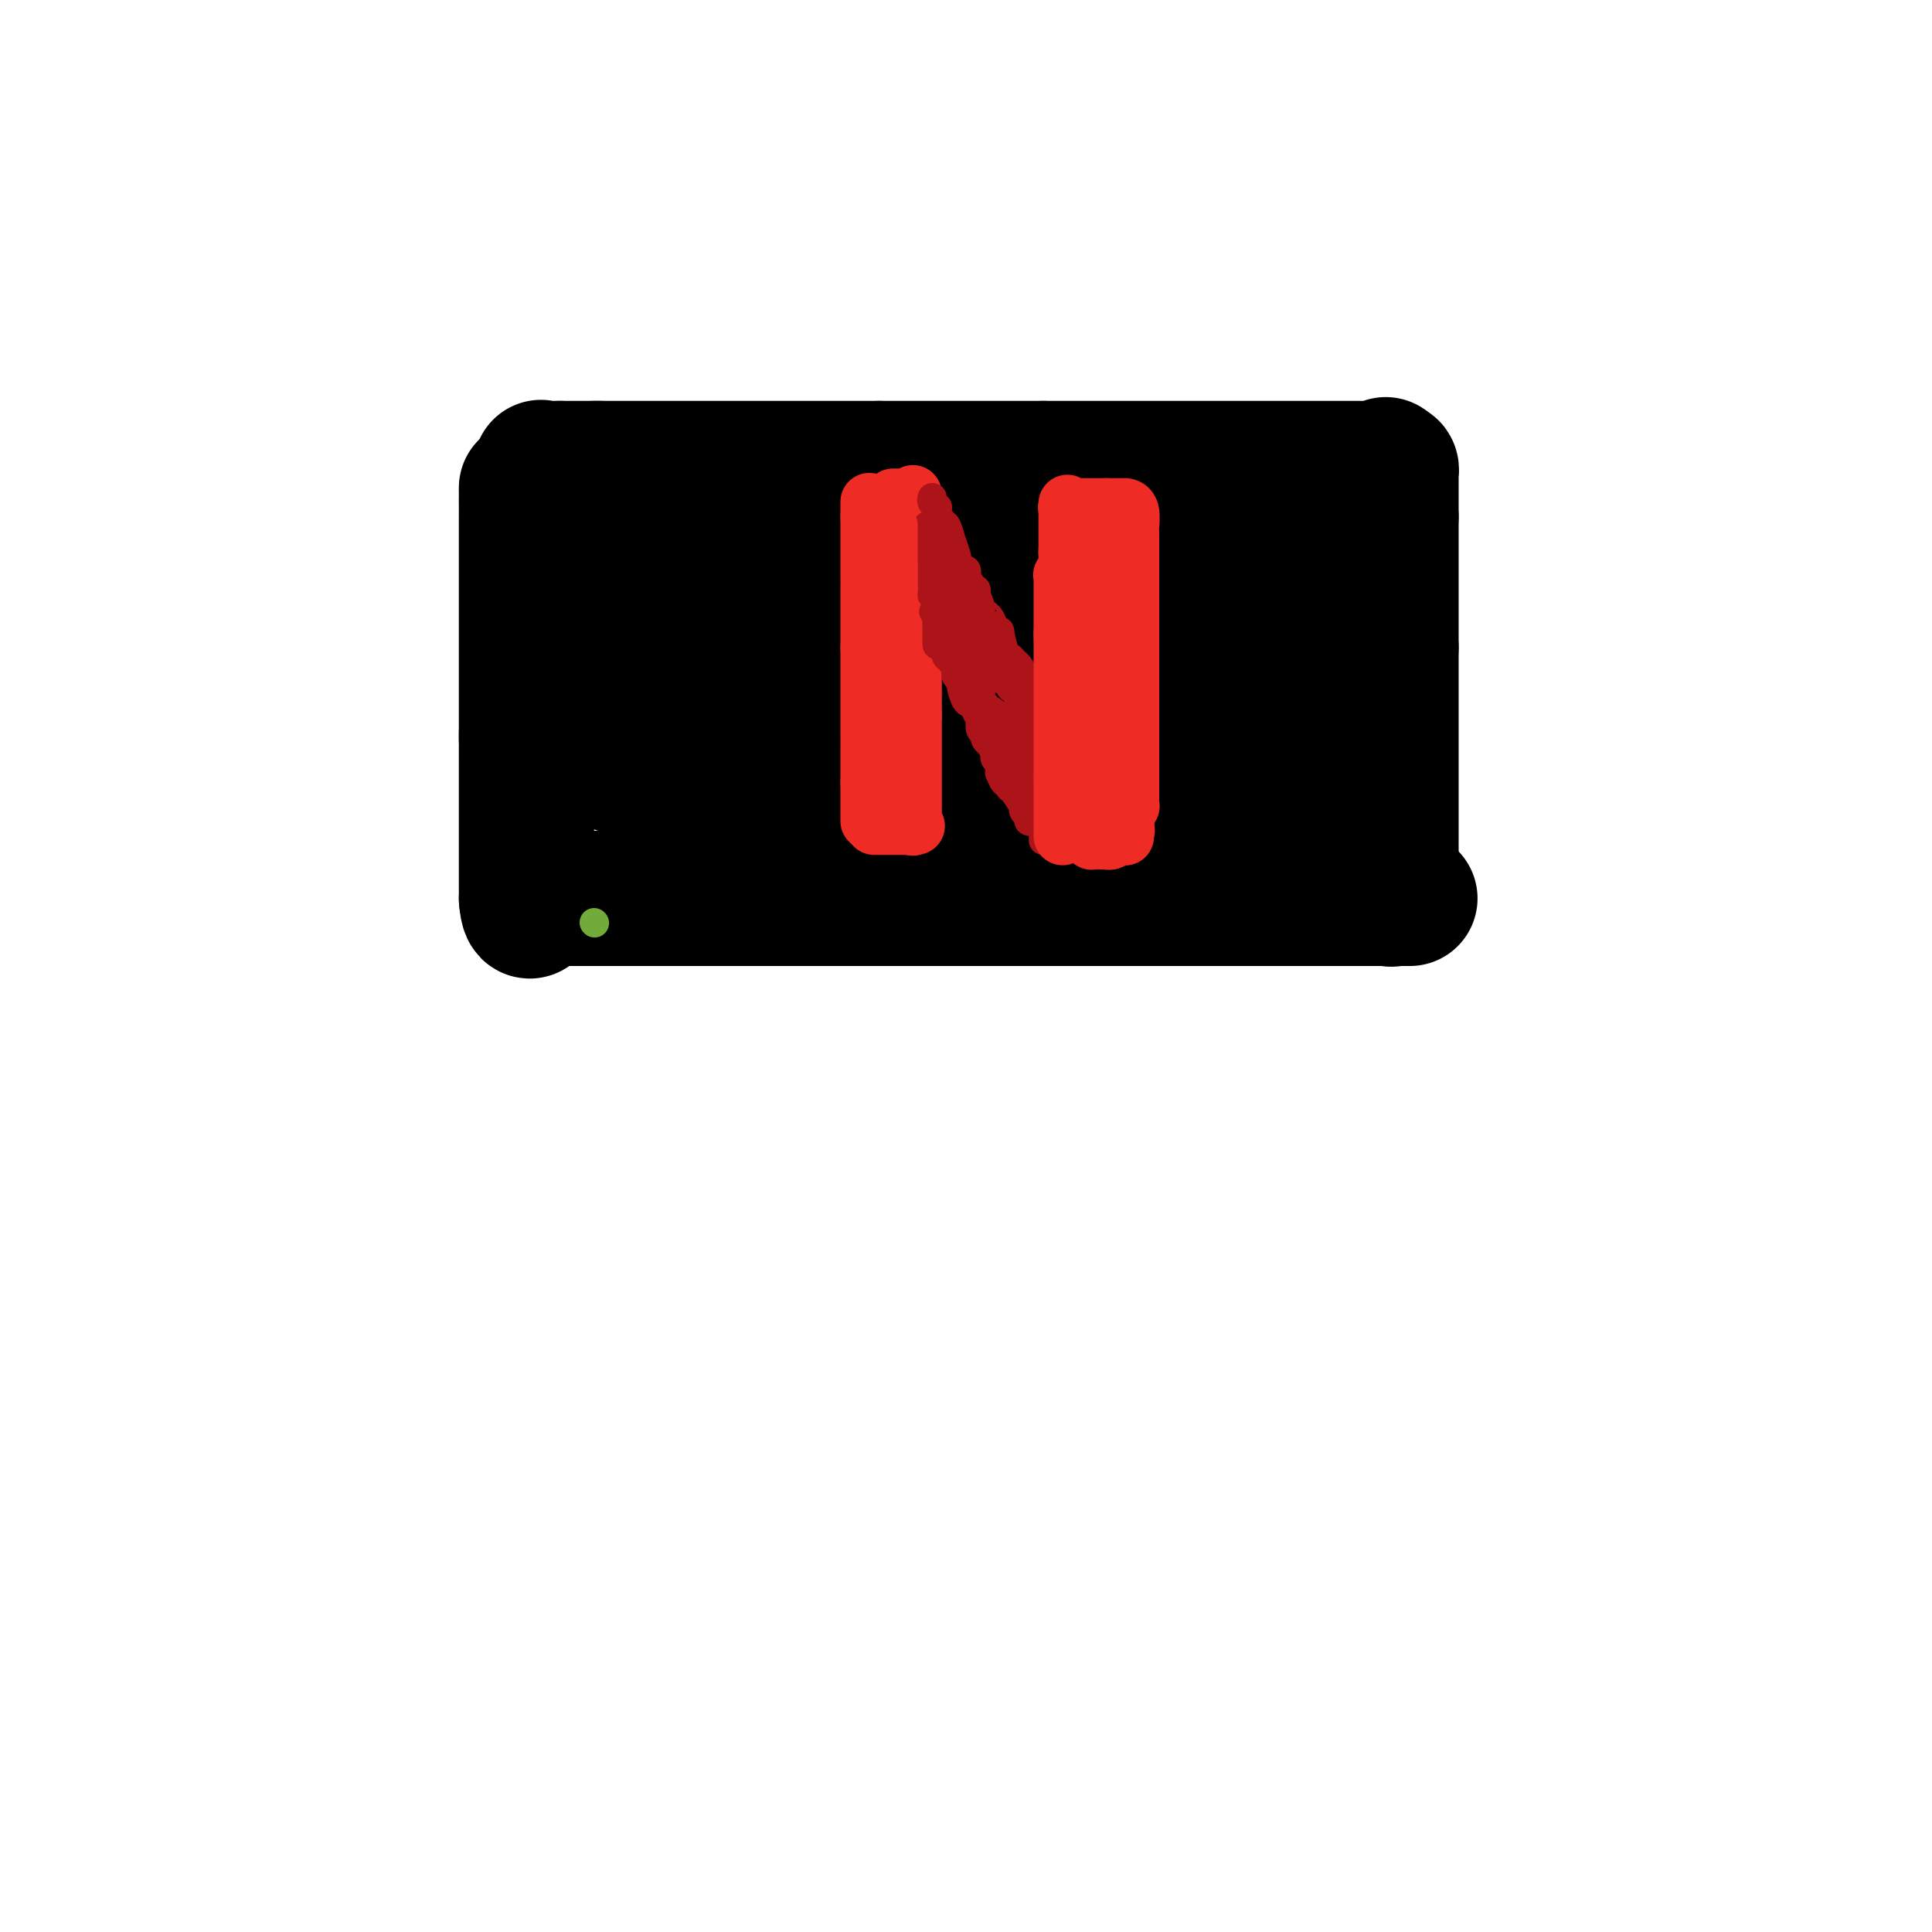 <svg viewBox='0 0 400 400' version='1.1' xmlns='http://www.w3.org/2000/svg' xmlns:xlink='http://www.w3.org/1999/xlink'><g fill='none' stroke='rgb(0,0,0)' stroke-width='28' stroke-linecap='round' stroke-linejoin='round'><path d='M109,101c0.000,0.000 0.100,0.100 0.1,0.1'/><path d='M109.1,101.1c-0.007,0.032 -0.075,0.063 -0.1,0.9c-0.025,0.837 -0.007,2.480 0,3c0.007,0.520 0.002,-0.083 0,0c-0.002,0.083 -0.000,0.852 0,2c0.000,1.148 0.000,2.675 0,4c-0.000,1.325 -0.000,2.448 0,3c0.000,0.552 0.000,0.533 0,1c-0.000,0.467 -0.000,1.422 0,2c0.000,0.578 0.000,0.781 0,1c-0.000,0.219 -0.000,0.455 0,1c0.000,0.545 0.000,1.400 0,3c-0.000,1.600 -0.000,3.944 0,6c0.000,2.056 0.000,3.823 0,6c-0.000,2.177 -0.000,4.764 0,6c0.000,1.236 0.000,1.120 0,1c-0.000,-0.120 -0.000,-0.243 0,0c0.000,0.243 0.000,0.852 0,1c-0.000,0.148 -0.000,-0.167 0,0c0.000,0.167 0.000,0.815 0,1c-0.000,0.185 -0.000,-0.093 0,0c0.000,0.093 0.000,0.557 0,1c-0.000,0.443 -0.000,0.864 0,1c0.000,0.136 0.000,-0.012 0,0c0.000,0.012 0.000,0.184 0,1c0.000,0.816 0.000,2.275 0,3c0.000,0.725 0.000,0.715 0,1c0.000,0.285 0.000,0.864 0,1c0.000,0.136 0.000,-0.170 0,0c0.000,0.170 0.000,0.815 0,1c0.000,0.185 -0.000,-0.090 0,0c0.000,0.090 0.000,0.545 0,1'/><path d='M109,153c-0.015,8.027 -0.004,2.146 0,0c0.004,-2.146 0.001,-0.555 0,0c-0.001,0.555 -0.000,0.076 0,1c0.000,0.924 0.000,3.252 0,4c-0.000,0.748 -0.000,-0.084 0,0c0.000,0.084 0.000,1.084 0,2c-0.000,0.916 -0.000,1.747 0,2c0.000,0.253 0.000,-0.073 0,0c-0.000,0.073 -0.000,0.545 0,1c0.000,0.455 0.000,0.894 0,1c-0.000,0.106 -0.000,-0.123 0,0c0.000,0.123 0.000,0.596 0,1c-0.000,0.404 -0.000,0.739 0,1c0.000,0.261 0.000,0.447 0,1c-0.000,0.553 -0.000,1.472 0,2c0.000,0.528 0.000,0.663 0,2c-0.000,1.337 -0.000,3.874 0,6c0.000,2.126 0.000,3.842 0,5c-0.000,1.158 -0.000,1.759 0,2c0.000,0.241 0.000,0.121 0,0c-0.000,-0.121 -0.000,-0.243 0,0c0.000,0.243 0.000,0.850 0,1c0.000,0.150 0.000,-0.156 0,0c0.000,0.156 0.000,0.774 0,1c0.000,0.226 0.000,0.061 0,0c0.000,-0.061 -0.000,-0.017 0,0c0.000,0.017 0.000,0.009 0,0'/><path d='M109,186c0.408,5.105 1.429,1.368 2,0c0.571,-1.368 0.691,-0.367 1,0c0.309,0.367 0.808,0.098 1,0c0.192,-0.098 0.078,-0.026 1,0c0.922,0.026 2.880,0.007 4,0c1.120,-0.007 1.402,-0.002 3,0c1.598,0.002 4.512,0.001 6,0c1.488,-0.001 1.549,-0.000 3,0c1.451,0.000 4.290,0.000 8,0c3.710,-0.000 8.289,-0.000 11,0c2.711,0.000 3.554,0.000 5,0c1.446,-0.000 3.495,-0.000 5,0c1.505,0.000 2.467,0.000 3,0c0.533,-0.000 0.637,-0.000 1,0c0.363,0.000 0.987,0.000 2,0c1.013,-0.000 2.417,-0.000 3,0c0.583,0.000 0.345,0.000 1,0c0.655,-0.000 2.202,-0.000 3,0c0.798,0.000 0.848,0.000 1,0c0.152,-0.000 0.408,-0.000 1,0c0.592,0.000 1.522,0.000 2,0c0.478,-0.000 0.504,-0.000 1,0c0.496,0.000 1.460,0.000 2,0c0.540,-0.000 0.655,-0.000 1,0c0.345,0.000 0.921,0.000 2,0c1.079,-0.000 2.662,0.000 3,0c0.338,0.000 -0.569,0.000 0,0c0.569,0.000 2.615,0.000 5,0c2.385,0.000 5.110,0.000 7,0c1.890,0.000 2.945,0.000 4,0'/><path d='M201,186c15.239,0.000 7.336,0.000 5,0c-2.336,0.000 0.895,0.000 2,0c1.105,0.000 0.084,0.000 0,0c-0.084,0.000 0.771,0.000 1,0c0.229,0.000 -0.167,0.000 0,0c0.167,0.000 0.895,0.000 1,0c0.105,0.000 -0.415,0.000 0,0c0.415,0.000 1.763,0.000 2,0c0.237,0.000 -0.638,0.000 0,0c0.638,0.000 2.788,0.000 5,0c2.212,0.000 4.486,0.000 6,0c1.514,0.000 2.269,0.000 4,0c1.731,-0.000 4.437,-0.000 6,0c1.563,0.000 1.981,0.000 2,0c0.019,0.000 -0.363,0.000 3,0c3.363,0.000 10.472,0.000 15,0c4.528,0.000 6.477,0.000 8,0c1.523,0.000 2.621,0.000 4,0c1.379,0.000 3.038,0.000 4,0c0.962,0.000 1.228,0.000 2,0c0.772,0.000 2.051,0.000 3,0c0.949,0.000 1.567,0.000 2,0c0.433,0.000 0.679,0.000 1,0c0.321,0.000 0.717,0.000 1,0c0.283,0.000 0.453,0.000 1,0c0.547,0.000 1.470,0.000 2,0c0.530,0.000 0.667,0.000 1,0c0.333,0.000 0.862,0.000 1,0c0.138,0.000 -0.117,0.000 0,0c0.117,0.000 0.605,0.000 1,0c0.395,0.000 0.698,0.000 1,0'/><path d='M285,186c13.162,-0.000 4.066,-0.000 1,0c-3.066,0.000 -0.104,0.002 1,0c1.104,-0.002 0.348,-0.006 0,0c-0.348,0.006 -0.289,0.022 0,0c0.289,-0.022 0.809,-0.083 1,0c0.191,0.083 0.055,0.309 0,0c-0.055,-0.309 -0.027,-1.155 0,-2'/><path d='M288,184c0.464,-0.987 0.124,-2.453 0,-3c-0.124,-0.547 -0.033,-0.174 0,-1c0.033,-0.826 0.009,-2.850 0,-4c-0.009,-1.150 -0.002,-1.426 0,-2c0.002,-0.574 0.001,-1.446 0,-2c-0.001,-0.554 -0.000,-0.789 0,-1c0.000,-0.211 0.000,-0.398 0,-1c-0.000,-0.602 -0.000,-1.620 0,-2c0.000,-0.380 0.000,-0.123 0,-1c-0.000,-0.877 -0.000,-2.889 0,-4c0.000,-1.111 0.000,-1.320 0,-2c-0.000,-0.680 -0.000,-1.831 0,-3c0.000,-1.169 0.000,-2.356 0,-3c-0.000,-0.644 -0.000,-0.745 0,-1c0.000,-0.255 0.000,-0.665 0,-1c-0.000,-0.335 -0.000,-0.596 0,-1c0.000,-0.404 0.000,-0.951 0,-1c-0.000,-0.049 -0.000,0.401 0,0c0.000,-0.401 0.000,-1.651 0,-2c-0.000,-0.349 -0.000,0.205 0,0c0.000,-0.205 0.000,-1.168 0,-2c-0.000,-0.832 -0.000,-1.533 0,-2c0.000,-0.467 0.000,-0.702 0,-1c0.000,-0.298 0.000,-0.661 0,-1c0.000,-0.339 0.000,-0.654 0,-1c0.000,-0.346 0.000,-0.722 0,-1c0.000,-0.278 0.000,-0.459 0,-1c0.000,-0.541 0.000,-1.444 0,-2c0.000,-0.556 0.000,-0.765 0,-1c0.000,-0.235 0.000,-0.496 0,-1c0.000,-0.504 0.000,-1.252 0,-2'/><path d='M288,134c0.000,-7.993 0.000,-2.977 0,-1c0.000,1.977 0.000,0.913 0,0c0.000,-0.913 0.000,-1.676 0,-2c0.000,-0.324 0.000,-0.210 0,-1c0.000,-0.790 0.000,-2.484 0,-3c0.000,-0.516 0.000,0.145 0,0c0.000,-0.145 0.000,-1.096 0,-2c-0.000,-0.904 -0.000,-1.762 0,-2c0.000,-0.238 0.000,0.143 0,0c0.000,-0.143 -0.000,-0.812 0,-1c0.000,-0.188 0.000,0.104 0,0c0.000,-0.104 0.000,-0.603 0,-1c0.000,-0.397 -0.000,-0.691 0,-1c0.000,-0.309 0.000,-0.632 0,-1c0.000,-0.368 0.000,-0.780 0,-1c0.000,-0.220 0.000,-0.249 0,-1c0.000,-0.751 0.000,-2.225 0,-3c0.000,-0.775 0.000,-0.853 0,-1c0.000,-0.147 0.000,-0.365 0,-1c0.000,-0.635 0.000,-1.687 0,-2c0.000,-0.313 0.000,0.113 0,0c0.000,-0.113 0.000,-0.765 0,-1c0.000,-0.235 0.000,-0.053 0,0c0.000,0.053 0.000,-0.025 0,0c0.000,0.025 0.000,0.151 0,0c0.000,-0.151 0.000,-0.579 0,-1c0.000,-0.421 0.000,-0.835 0,-1c0.000,-0.165 0.000,-0.083 0,0'/><path d='M288,107c0.000,-4.116 0.000,-0.906 0,0c0.000,0.906 0.000,-0.493 0,-1c0.000,-0.507 0.000,-0.122 0,0c0.000,0.122 0.000,-0.020 0,0c-0.000,0.020 -0.000,0.203 0,0c0.000,-0.203 0.000,-0.793 0,-1c-0.000,-0.207 -0.000,-0.030 0,0c0.000,0.030 0.000,-0.087 0,0c-0.000,0.087 -0.000,0.377 0,0c0.000,-0.377 0.000,-1.420 0,-2c-0.000,-0.580 -0.000,-0.695 0,-1c0.000,-0.305 0.000,-0.800 0,-1c-0.000,-0.200 -0.000,-0.107 0,0c0.000,0.107 0.000,0.226 0,0c-0.000,-0.226 -0.000,-0.796 0,-1c0.000,-0.204 0.000,-0.041 0,0c-0.000,0.041 -0.000,-0.041 0,0c0.000,0.041 0.000,0.203 0,0c-0.000,-0.203 -0.000,-0.772 0,-1c0.000,-0.228 0.000,-0.114 0,0c-0.000,0.114 -0.000,0.228 0,0c0.000,-0.228 0.001,-0.797 0,-1c-0.001,-0.203 -0.003,-0.041 0,0c0.003,0.041 0.011,-0.041 0,0c-0.011,0.041 -0.041,0.203 0,0c0.041,-0.203 0.155,-0.772 0,-1c-0.155,-0.228 -0.577,-0.114 -1,0'/><path d='M287,97c-0.169,-1.547 -0.092,-0.415 0,0c0.092,0.415 0.198,0.111 0,0c-0.198,-0.111 -0.701,-0.030 -1,0c-0.299,0.030 -0.393,0.008 -1,0c-0.607,-0.008 -1.728,-0.002 -2,0c-0.272,0.002 0.306,0.001 0,0c-0.306,-0.001 -1.495,-0.000 -2,0c-0.505,0.000 -0.327,0.000 -1,0c-0.673,-0.000 -2.198,-0.000 -4,0c-1.802,0.000 -3.881,0.000 -5,0c-1.119,-0.000 -1.276,-0.000 -2,0c-0.724,0.000 -2.013,0.000 -3,0c-0.987,-0.000 -1.672,-0.000 -2,0c-0.328,0.000 -0.297,0.000 -1,0c-0.703,-0.000 -2.138,-0.000 -3,0c-0.862,0.000 -1.149,0.000 -2,0c-0.851,-0.000 -2.264,-0.000 -6,0c-3.736,0.000 -9.793,0.000 -14,0c-4.207,-0.000 -6.562,-0.000 -8,0c-1.438,0.000 -1.958,0.000 -3,0c-1.042,-0.000 -2.605,-0.000 -4,0c-1.395,0.000 -2.621,0.000 -3,0c-0.379,-0.000 0.091,-0.000 0,0c-0.091,0.000 -0.741,0.000 -1,0c-0.259,-0.000 -0.125,-0.000 0,0c0.125,0.000 0.241,0.000 0,0c-0.241,0.000 -0.838,-0.000 -1,0c-0.162,0.000 0.110,0.000 0,0c-0.110,0.000 -0.603,-0.000 -1,0c-0.397,0.000 -0.699,0.000 -1,0'/><path d='M216,97c-11.389,0.000 -4.361,0.000 -2,0c2.361,0.000 0.056,0.000 -1,0c-1.056,-0.000 -0.861,0.000 -1,0c-0.139,0.000 -0.611,0.000 -1,0c-0.389,0.000 -0.697,0.000 -1,0c-0.303,0.000 -0.603,0.000 -1,0c-0.397,0.000 -0.890,0.000 -1,0c-0.110,0.000 0.164,0.000 0,0c-0.164,0.000 -0.764,0.000 -1,0c-0.236,0.000 -0.106,0.000 0,0c0.106,0.000 0.187,0.000 0,0c-0.187,0.000 -0.643,0.000 -1,0c-0.357,0.000 -0.616,0.000 -1,0c-0.384,0.000 -0.892,0.000 -1,0c-0.108,0.000 0.184,-0.000 0,0c-0.184,0.000 -0.845,0.000 -1,0c-0.155,0.000 0.197,-0.000 0,0c-0.197,0.000 -0.943,0.000 -2,0c-1.057,0.000 -2.425,-0.000 -3,0c-0.575,0.000 -0.357,0.000 -1,0c-0.643,0.000 -2.148,-0.000 -3,0c-0.852,0.000 -1.051,0.000 -1,0c0.051,0.000 0.350,-0.000 0,0c-0.350,0.000 -1.351,0.000 -2,0c-0.649,0.000 -0.948,-0.000 -1,0c-0.052,0.000 0.143,0.000 0,0c-0.143,0.000 -0.624,-0.000 -1,0c-0.376,0.000 -0.647,0.000 -1,0c-0.353,0.000 -0.787,-0.000 -1,0c-0.213,0.000 -0.204,0.000 -1,0c-0.796,-0.000 -2.398,0.000 -4,0'/><path d='M182,97c-5.620,0.000 -2.670,0.000 -2,0c0.670,0.000 -0.938,0.000 -2,0c-1.062,-0.000 -1.576,0.000 -2,0c-0.424,0.000 -0.757,0.000 -1,0c-0.243,0.000 -0.397,0.000 -1,0c-0.603,0.000 -1.655,0.000 -2,0c-0.345,0.000 0.016,0.000 0,0c-0.016,0.000 -0.410,0.000 -1,0c-0.590,0.000 -1.378,0.000 -2,0c-0.622,0.000 -1.079,0.000 -1,0c0.079,0.000 0.694,0.000 -1,0c-1.694,0.000 -5.697,0.000 -9,0c-3.303,0.000 -5.907,0.000 -7,0c-1.093,0.000 -0.674,0.000 -1,0c-0.326,0.000 -1.396,-0.000 -2,0c-0.604,0.000 -0.742,0.000 -1,0c-0.258,0.000 -0.638,-0.000 -1,0c-0.362,0.000 -0.707,0.000 -1,0c-0.293,0.000 -0.533,-0.000 -1,0c-0.467,0.000 -1.160,0.000 -2,0c-0.840,0.000 -1.825,-0.000 -2,0c-0.175,0.000 0.462,0.000 -1,0c-1.462,0.000 -5.023,-0.000 -7,0c-1.977,0.000 -2.371,0.000 -3,0c-0.629,0.000 -1.492,-0.000 -2,0c-0.508,0.000 -0.662,0.000 -1,0c-0.338,0.000 -0.861,-0.000 -1,0c-0.139,0.000 0.107,0.000 0,0c-0.107,0.000 -0.567,-0.000 -1,0c-0.433,0.000 -0.838,0.000 -1,0c-0.162,-0.000 -0.081,0.000 0,0'/><path d='M123,97c-9.128,0.000 -2.450,0.000 0,0c2.450,0.000 0.670,0.000 0,0c-0.670,-0.000 -0.232,0.000 0,0c0.232,0.000 0.258,0.000 0,0c-0.258,0.000 -0.802,0.000 -1,0c-0.198,0.000 -0.052,0.000 0,0c0.052,0.000 0.010,0.000 0,0c-0.010,0.000 0.011,0.000 0,0c-0.011,0.000 -0.056,0.000 0,0c0.056,0.000 0.211,0.000 0,0c-0.211,0.000 -0.787,0.000 -1,0c-0.213,0.000 -0.061,0.000 0,0c0.061,0.000 0.031,0.000 0,0c-0.031,0.000 -0.065,0.000 0,0c0.065,0.000 0.227,-0.000 0,0c-0.227,0.000 -0.845,0.000 -1,0c-0.155,0.000 0.151,-0.000 0,0c-0.151,0.000 -0.758,0.000 -1,0c-0.242,0.000 -0.117,-0.000 0,0c0.117,0.000 0.228,0.000 0,0c-0.228,0.000 -0.793,-0.000 -1,0c-0.207,0.000 -0.054,0.000 0,0c0.054,0.000 0.011,-0.000 0,0c-0.011,0.000 0.011,0.000 0,0c-0.011,0.000 -0.056,-0.000 0,0c0.056,0.000 0.212,0.000 0,0c-0.212,0.000 -0.792,-0.000 -1,0c-0.208,0.000 -0.046,0.000 0,0c0.046,0.000 -0.026,-0.000 0,0c0.026,0.000 0.150,0.000 0,0c-0.150,-0.000 -0.575,0.000 -1,0'/><path d='M116,97c-1.099,0.000 -0.347,0.000 0,0c0.347,-0.000 0.290,-0.000 0,0c-0.290,0.000 -0.814,0.000 -1,0c-0.186,-0.000 -0.036,-0.000 0,0c0.036,0.000 -0.043,0.000 0,0c0.043,-0.000 0.208,-0.000 0,0c-0.208,0.000 -0.788,0.000 -1,0c-0.212,-0.000 -0.056,-0.000 0,0c0.056,0.000 0.011,0.000 0,0c-0.011,-0.000 0.011,-0.000 0,0c-0.011,0.000 -0.054,0.000 0,0c0.054,-0.000 0.207,-0.000 0,0c-0.207,0.000 -0.773,0.000 -1,0c-0.227,-0.000 -0.113,-0.000 0,0c0.113,0.000 0.227,0.001 0,0c-0.227,-0.001 -0.793,-0.002 -1,0c-0.207,0.002 -0.056,0.009 0,0c0.056,-0.009 0.015,-0.033 0,0c-0.015,0.033 -0.004,0.124 0,0c0.004,-0.124 0.001,-0.464 0,0c-0.001,0.464 -0.001,1.732 0,3'/><path d='M112,100c-0.622,1.051 -0.177,2.178 0,3c0.177,0.822 0.085,1.339 0,2c-0.085,0.661 -0.162,1.466 0,3c0.162,1.534 0.564,3.796 1,5c0.436,1.204 0.905,1.348 1,2c0.095,0.652 -0.185,1.810 0,3c0.185,1.190 0.834,2.412 1,3c0.166,0.588 -0.152,0.542 0,1c0.152,0.458 0.773,1.422 1,2c0.227,0.578 0.060,0.772 0,1c-0.060,0.228 -0.012,0.490 0,1c0.012,0.510 -0.011,1.268 0,2c0.011,0.732 0.056,1.440 0,2c-0.056,0.560 -0.212,0.974 0,2c0.212,1.026 0.793,2.664 1,4c0.207,1.336 0.041,2.372 0,3c-0.041,0.628 0.045,0.850 0,1c-0.045,0.150 -0.219,0.229 0,1c0.219,0.771 0.832,2.234 1,3c0.168,0.766 -0.110,0.834 0,1c0.110,0.166 0.608,0.431 1,1c0.392,0.569 0.679,1.444 1,2c0.321,0.556 0.677,0.793 1,1c0.323,0.207 0.612,0.384 1,1c0.388,0.616 0.874,1.671 1,2c0.126,0.329 -0.107,-0.066 0,0c0.107,0.066 0.553,0.595 1,1c0.447,0.405 0.893,0.686 1,1c0.107,0.314 -0.125,0.662 0,1c0.125,0.338 0.607,0.668 1,1c0.393,0.332 0.696,0.666 1,1'/><path d='M127,157c1.301,2.251 0.053,1.378 0,1c-0.053,-0.378 1.088,-0.259 2,0c0.912,0.259 1.594,0.660 2,1c0.406,0.340 0.534,0.619 1,1c0.466,0.381 1.268,0.862 3,1c1.732,0.138 4.395,-0.068 6,0c1.605,0.068 2.153,0.411 6,1c3.847,0.589 10.991,1.426 16,2c5.009,0.574 7.881,0.886 9,1c1.119,0.114 0.486,0.031 1,0c0.514,-0.031 2.176,-0.008 3,0c0.824,0.008 0.812,0.002 1,0c0.188,-0.002 0.577,-0.001 1,0c0.423,0.001 0.878,0.000 1,0c0.122,-0.000 -0.091,-0.000 0,0c0.091,0.000 0.486,0.000 2,0c1.514,-0.000 4.147,-0.000 6,0c1.853,0.000 2.927,0.000 4,0'/><path d='M191,165c9.960,0.619 6.858,0.166 8,0c1.142,-0.166 6.526,-0.044 11,0c4.474,0.044 8.038,0.011 10,0c1.962,-0.011 2.323,0.001 3,0c0.677,-0.001 1.669,-0.014 2,0c0.331,0.014 0.001,0.056 0,0c-0.001,-0.056 0.328,-0.211 1,0c0.672,0.211 1.685,0.789 2,1c0.315,0.211 -0.070,0.057 0,0c0.070,-0.057 0.596,-0.015 1,0c0.404,0.015 0.686,0.004 1,0c0.314,-0.004 0.661,-0.001 1,0c0.339,0.001 0.669,0.000 1,0c0.331,-0.000 0.662,-0.000 1,0c0.338,0.000 0.683,0.000 1,0c0.317,-0.000 0.608,-0.000 1,0c0.392,0.000 0.887,0.000 1,0c0.113,-0.000 -0.155,-0.000 0,0c0.155,0.000 0.734,0.000 2,0c1.266,-0.000 3.219,-0.000 4,0c0.781,0.000 0.391,0.000 1,0c0.609,-0.000 2.219,-0.000 3,0c0.781,0.000 0.735,0.000 1,0c0.265,-0.000 0.841,-0.000 1,0c0.159,0.000 -0.098,0.000 0,0c0.098,-0.000 0.552,-0.000 1,0c0.448,0.000 0.891,0.000 1,0c0.109,-0.000 -0.115,-0.000 0,0c0.115,0.000 0.569,0.000 1,0c0.431,-0.000 0.837,-0.000 1,0c0.163,0.000 0.081,0.000 0,0'/><path d='M252,166c9.614,0.155 3.150,0.041 1,0c-2.150,-0.041 0.015,-0.011 1,0c0.985,0.011 0.789,0.003 1,0c0.211,-0.003 0.830,-0.001 1,0c0.170,0.001 -0.110,0.000 0,0c0.110,-0.000 0.611,0.000 1,0c0.389,-0.000 0.667,-0.002 1,0c0.333,0.002 0.723,0.008 1,0c0.277,-0.008 0.443,-0.029 1,0c0.557,0.029 1.507,0.108 2,0c0.493,-0.108 0.531,-0.403 1,-1c0.469,-0.597 1.369,-1.496 2,-2c0.631,-0.504 0.992,-0.613 1,-1c0.008,-0.387 -0.338,-1.054 0,-2c0.338,-0.946 1.359,-2.173 2,-3c0.641,-0.827 0.903,-1.253 1,-2c0.097,-0.747 0.030,-1.815 0,-2c-0.030,-0.185 -0.022,0.511 0,0c0.022,-0.511 0.057,-2.230 0,-3c-0.057,-0.770 -0.208,-0.591 0,-2c0.208,-1.409 0.774,-4.405 1,-7c0.226,-2.595 0.113,-4.789 0,-6c-0.113,-1.211 -0.226,-1.437 0,-2c0.226,-0.563 0.793,-1.461 1,-2c0.207,-0.539 0.056,-0.718 0,-1c-0.056,-0.282 -0.015,-0.666 0,-1c0.015,-0.334 0.004,-0.617 0,-1c-0.004,-0.383 -0.001,-0.866 0,-1c0.001,-0.134 0.000,0.079 0,0c-0.000,-0.079 -0.000,-0.451 0,-1c0.000,-0.549 0.000,-1.274 0,-2'/><path d='M271,124c0.500,-5.357 0.248,-2.249 0,-1c-0.248,1.249 -0.494,0.639 -1,0c-0.506,-0.639 -1.272,-1.308 -2,-2c-0.728,-0.692 -1.419,-1.406 -3,-2c-1.581,-0.594 -4.052,-1.067 -7,-2c-2.948,-0.933 -6.373,-2.327 -8,-3c-1.627,-0.673 -1.456,-0.625 -3,-1c-1.544,-0.375 -4.804,-1.172 -7,-2c-2.196,-0.828 -3.327,-1.686 -4,-2c-0.673,-0.314 -0.886,-0.084 -2,0c-1.114,0.084 -3.127,0.023 -4,0c-0.873,-0.023 -0.604,-0.006 -1,0c-0.396,0.006 -1.455,0.002 -2,0c-0.545,-0.002 -0.576,-0.000 -2,0c-1.424,0.000 -4.240,0.000 -7,0c-2.760,-0.000 -5.463,-0.000 -7,0c-1.537,0.000 -1.907,0.000 -3,0c-1.093,-0.000 -2.908,-0.000 -4,0c-1.092,0.000 -1.462,0.000 -2,0c-0.538,-0.000 -1.243,-0.000 -2,0c-0.757,0.000 -1.564,0.000 -2,0c-0.436,-0.000 -0.500,-0.000 -1,0c-0.500,0.000 -1.436,0.000 -2,0c-0.564,-0.000 -0.755,-0.000 -1,0c-0.245,0.000 -0.546,0.000 -1,0c-0.454,-0.000 -1.063,-0.000 -2,0c-0.937,0.000 -2.201,0.000 -3,0c-0.799,-0.000 -1.132,-0.000 -3,0c-1.868,0.000 -5.272,0.000 -7,0c-1.728,-0.000 -1.779,-0.000 -2,0c-0.221,0.000 -0.610,0.000 -1,0'/><path d='M175,109c-9.560,-0.005 -2.960,-0.017 -1,0c1.960,0.017 -0.720,0.061 -2,0c-1.280,-0.061 -1.159,-0.229 -2,0c-0.841,0.229 -2.645,0.854 -4,1c-1.355,0.146 -2.260,-0.186 -3,0c-0.740,0.186 -1.313,0.891 -2,1c-0.687,0.109 -1.487,-0.377 -3,0c-1.513,0.377 -3.737,1.618 -5,2c-1.263,0.382 -1.564,-0.094 -2,0c-0.436,0.094 -1.006,0.757 -2,1c-0.994,0.243 -2.413,0.065 -3,0c-0.587,-0.065 -0.342,-0.018 -1,0c-0.658,0.018 -2.219,0.005 -3,0c-0.781,-0.005 -0.784,-0.002 -2,0c-1.216,0.002 -3.646,0.004 -5,0c-1.354,-0.004 -1.631,-0.015 -2,0c-0.369,0.015 -0.830,0.056 -1,0c-0.170,-0.056 -0.049,-0.208 0,0c0.049,0.208 0.027,0.778 0,1c-0.027,0.222 -0.060,0.097 0,0c0.060,-0.097 0.212,-0.165 0,0c-0.212,0.165 -0.789,0.564 -1,1c-0.211,0.436 -0.057,0.908 0,1c0.057,0.092 0.015,-0.195 0,1c-0.015,1.195 -0.005,3.874 0,5c0.005,1.126 0.004,0.700 0,1c-0.004,0.300 -0.011,1.328 0,2c0.011,0.672 0.042,0.989 0,1c-0.042,0.011 -0.155,-0.282 0,0c0.155,0.282 0.577,1.141 1,2'/><path d='M132,129c0.627,2.818 2.196,2.364 3,2c0.804,-0.364 0.843,-0.639 2,0c1.157,0.639 3.431,2.193 6,3c2.569,0.807 5.434,0.868 9,2c3.566,1.132 7.834,3.336 10,4c2.166,0.664 2.232,-0.211 4,0c1.768,0.211 5.239,1.506 7,2c1.761,0.494 1.812,0.185 3,0c1.188,-0.185 3.513,-0.245 6,0c2.487,0.245 5.136,0.797 7,1c1.864,0.203 2.944,0.058 5,0c2.056,-0.058 5.087,-0.030 8,0c2.913,0.030 5.707,0.061 7,0c1.293,-0.061 1.086,-0.213 2,0c0.914,0.213 2.948,0.793 4,1c1.052,0.207 1.122,0.041 1,0c-0.122,-0.041 -0.435,0.041 0,0c0.435,-0.041 1.617,-0.207 2,0c0.383,0.207 -0.034,0.788 0,1c0.034,0.212 0.518,0.057 1,0c0.482,-0.057 0.961,-0.015 1,0c0.039,0.015 -0.362,0.004 0,0c0.362,-0.004 1.485,-0.001 2,0c0.515,0.001 0.421,0.000 1,0c0.579,-0.000 1.833,-0.000 3,0c1.167,0.000 2.249,0.000 3,0c0.751,-0.000 1.170,-0.000 2,0c0.830,0.000 2.070,0.000 3,0c0.930,-0.000 1.552,-0.000 2,0c0.448,0.000 0.724,0.000 1,0'/><path d='M237,145c10.095,0.464 3.331,0.124 1,0c-2.331,-0.124 -0.230,-0.033 1,0c1.230,0.033 1.590,0.009 2,0c0.410,-0.009 0.870,-0.002 2,0c1.130,0.002 2.929,0.001 4,0c1.071,-0.001 1.415,-0.000 2,0c0.585,0.000 1.410,-0.000 2,0c0.590,0.000 0.943,0.002 1,0c0.057,-0.002 -0.182,-0.007 0,0c0.182,0.007 0.786,0.026 1,0c0.214,-0.026 0.040,-0.096 0,0c-0.040,0.096 0.056,0.359 0,0c-0.056,-0.359 -0.264,-1.339 0,-2c0.264,-0.661 0.998,-1.003 0,-2c-0.998,-0.997 -3.730,-2.649 -7,-4c-3.270,-1.351 -7.078,-2.400 -9,-3c-1.922,-0.600 -1.957,-0.752 -3,-1c-1.043,-0.248 -3.093,-0.591 -4,-1c-0.907,-0.409 -0.670,-0.883 -1,-1c-0.330,-0.117 -1.227,0.123 -2,0c-0.773,-0.123 -1.422,-0.607 -2,-1c-0.578,-0.393 -1.083,-0.694 -2,-1c-0.917,-0.306 -2.244,-0.618 -4,-1c-1.756,-0.382 -3.941,-0.834 -5,-1c-1.059,-0.166 -0.991,-0.044 -2,0c-1.009,0.044 -3.096,0.012 -5,0c-1.904,-0.012 -3.624,-0.003 -4,0c-0.376,0.003 0.591,0.001 0,0c-0.591,-0.001 -2.740,-0.000 -4,0c-1.260,0.000 -1.630,0.000 -2,0'/><path d='M197,127c-4.459,-0.309 -2.607,-0.083 -2,0c0.607,0.083 -0.031,0.022 -1,0c-0.969,-0.022 -2.271,-0.006 -3,0c-0.729,0.006 -0.886,0.002 -1,0c-0.114,-0.002 -0.184,-0.000 -1,0c-0.816,0.000 -2.379,0.000 -3,0c-0.621,-0.000 -0.299,-0.000 -1,0c-0.701,0.000 -2.425,0.000 -4,0c-1.575,-0.000 -2.999,-0.000 -4,0c-1.001,0.000 -1.578,0.000 -2,0c-0.422,-0.000 -0.691,-0.000 -1,0c-0.309,0.000 -0.660,0.000 -1,0c-0.340,-0.000 -0.668,-0.000 -1,0c-0.332,0.000 -0.667,0.000 -1,0c-0.333,-0.000 -0.664,-0.000 -1,0c-0.336,0.000 -0.679,0.000 -1,0c-0.321,-0.000 -0.622,-0.000 -1,0c-0.378,0.000 -0.833,0.000 -1,0c-0.167,-0.000 -0.045,-0.000 0,0c0.045,0.000 0.013,0.000 0,0c-0.013,-0.000 -0.006,-0.000 0,0'/></g>
<g fill='none' stroke='rgb(115,171,58)' stroke-width='6' stroke-linecap='round' stroke-linejoin='round'><path d='M123,191c0.000,0.000 0.100,0.100 0.1,0.1'/></g>
<g fill='none' stroke='rgb(238,43,36)' stroke-width='12' stroke-linecap='round' stroke-linejoin='round'><path d='M180,170c0.000,-0.341 0.000,-0.683 0,-1c0.000,-0.317 0.000,-0.610 0,-1c0.000,-0.390 0.000,-0.877 0,-1c0.000,-0.123 0.000,0.119 0,0c0.000,-0.119 0.000,-0.599 0,-1c0.000,-0.401 0.000,-0.723 0,-1c0.000,-0.277 0.000,-0.508 0,-1c0.000,-0.492 0.000,-1.246 0,-2'/><path d='M180,162c0.000,-1.189 0.000,-0.163 0,0c0.000,0.163 0.000,-0.539 0,-1c0.000,-0.461 0.000,-0.682 0,-1c0.000,-0.318 0.000,-0.733 0,-1c0.000,-0.267 0.000,-0.387 0,-1c0.000,-0.613 0.000,-1.718 0,-2c0.000,-0.282 0.000,0.258 0,0c0.000,-0.258 0.000,-1.313 0,-2c-0.000,-0.687 0.000,-1.006 0,-1c0.000,0.006 0.000,0.337 0,0c0.000,-0.337 0.000,-1.343 0,-2c0.000,-0.657 0.000,-0.964 0,-1c0.000,-0.036 0.000,0.198 0,0c0.000,-0.198 0.000,-0.827 0,-1c0.000,-0.173 0.000,0.112 0,0c0.000,-0.112 0.000,-0.621 0,-1c0.000,-0.379 0.000,-0.628 0,-1c0.000,-0.372 0.000,-0.868 0,-1c0.000,-0.132 0.000,0.102 0,0c0.000,-0.102 0.000,-0.538 0,-1c0.000,-0.462 0.000,-0.950 0,-1c0.000,-0.050 0.000,0.339 0,0c0.000,-0.339 0.000,-1.405 0,-2c0.000,-0.595 0.000,-0.719 0,-1c0.000,-0.281 0.000,-0.719 0,-1c0.000,-0.281 0.000,-0.404 0,-1c0.000,-0.596 0.000,-1.665 0,-2c0.000,-0.335 0.000,0.065 0,0c0.000,-0.065 0.000,-0.594 0,-1c0.000,-0.406 0.000,-0.687 0,-1c0.000,-0.313 0.000,-0.656 0,-1'/><path d='M180,134c0.000,-4.716 0.000,-2.506 0,-2c0.000,0.506 0.000,-0.691 0,-1c0.000,-0.309 0.000,0.272 0,0c0.000,-0.272 0.000,-1.396 0,-2c0.000,-0.604 0.000,-0.687 0,-1c0.000,-0.313 0.000,-0.857 0,-1c0.000,-0.143 0.000,0.115 0,0c0.000,-0.115 0.000,-0.604 0,-1c-0.000,-0.396 0.000,-0.701 0,-1c0.000,-0.299 0.000,-0.592 0,-1c0.000,-0.408 0.000,-0.931 0,-1c0.000,-0.069 0.000,0.315 0,0c0.000,-0.315 0.000,-1.328 0,-2c0.000,-0.672 0.000,-1.002 0,-1c0.000,0.002 0.000,0.337 0,0c0.000,-0.337 0.000,-1.347 0,-2c0.000,-0.653 0.000,-0.949 0,-1c0.000,-0.051 0.000,0.145 0,0c0.000,-0.145 0.000,-0.630 0,-1c0.000,-0.370 0.000,-0.624 0,-1c0.000,-0.376 0.000,-0.874 0,-1c0.000,-0.126 0.000,0.121 0,0c0.000,-0.121 0.000,-0.611 0,-1c0.000,-0.389 0.000,-0.678 0,-1c0.000,-0.322 0.000,-0.679 0,-1c0.000,-0.321 0.000,-0.607 0,-1c0.000,-0.393 0.000,-0.893 0,-1c0.000,-0.107 0.000,0.177 0,0c0.000,-0.177 0.000,-0.817 0,-1c0.000,-0.183 0.000,0.091 0,0c0.000,-0.091 0.000,-0.545 0,-1'/><path d='M180,107c0.000,-4.342 0.000,-1.698 0,-1c0.000,0.698 0.000,-0.549 0,-1c0.000,-0.451 0.000,-0.107 0,0c0.000,0.107 0.000,-0.024 0,0c0.000,0.024 0.000,0.202 0,0c0.000,-0.202 0.000,-0.785 0,-1c0.000,-0.215 0.000,-0.061 0,0c0.000,0.061 0.000,0.031 0,0'/><path d='M181,171c0.444,0.000 0.889,0.000 1,0c0.111,0.000 -0.111,0.000 0,0c0.111,-0.000 0.556,0.000 1,0c0.444,0.000 0.889,0.000 1,0c0.111,0.000 -0.111,0.000 0,0c0.111,0.000 0.555,0.000 1,0c0.445,0.000 0.890,0.000 1,0c0.110,0.000 -0.115,-0.000 0,0c0.115,0.000 0.571,0.000 1,0c0.429,0.000 0.833,0.000 1,0c0.167,0.000 0.097,0.000 0,0c-0.097,0.000 -0.222,0.000 0,0c0.222,0.000 0.791,0.000 1,0c0.209,0.000 0.060,0.000 0,0c-0.060,0.000 -0.030,0.000 0,0'/><path d='M189,171c1.238,0.000 0.332,0.000 0,0c-0.332,-0.000 -0.089,-0.000 0,0c0.089,0.000 0.024,0.002 0,0c-0.024,-0.002 -0.006,-0.007 0,0c0.006,0.007 0.002,0.025 0,0c-0.002,-0.025 -0.000,-0.094 0,0c0.000,0.094 0.000,0.351 0,0c-0.000,-0.351 -0.000,-1.311 0,-2c0.000,-0.689 0.000,-1.108 0,-2c-0.000,-0.892 -0.000,-2.259 0,-3c0.000,-0.741 0.000,-0.857 0,-2c-0.000,-1.143 -0.000,-3.314 0,-4c0.000,-0.686 0.000,0.115 0,0c-0.000,-0.115 -0.000,-1.144 0,-2c0.000,-0.856 0.000,-1.538 0,-2c-0.000,-0.462 -0.000,-0.702 0,-1c0.000,-0.298 0.000,-0.653 0,-1c-0.000,-0.347 -0.000,-0.684 0,-1c0.000,-0.316 0.000,-0.610 0,-1c-0.000,-0.390 -0.000,-0.874 0,-1c0.000,-0.126 0.000,0.107 0,0c-0.000,-0.107 -0.000,-0.553 0,-1'/><path d='M189,148c0.000,-3.979 0.000,-2.428 0,-2c0.000,0.428 0.000,-0.267 0,-1c0.000,-0.733 0.000,-1.505 0,-2c0.000,-0.495 0.000,-0.714 0,-1c0.000,-0.286 0.000,-0.640 0,-1c0.000,-0.360 0.000,-0.726 0,-1c0.000,-0.274 0.000,-0.455 0,-1c0.000,-0.545 0.000,-1.454 0,-2c0.000,-0.546 0.000,-0.728 0,-1c0.000,-0.272 0.000,-0.634 0,-1c0.000,-0.366 0.000,-0.737 0,-1c0.000,-0.263 0.000,-0.420 0,-1c0.000,-0.580 0.000,-1.583 0,-2c0.000,-0.417 0.000,-0.248 0,-1c0.000,-0.752 0.000,-2.426 0,-3c0.000,-0.574 0.000,-0.047 0,0c0.000,0.047 0.000,-0.387 0,-1c0.000,-0.613 0.000,-1.407 0,-2c0.000,-0.593 0.000,-0.985 0,-1c0.000,-0.015 0.000,0.347 0,0c0.000,-0.347 0.000,-1.402 0,-2c0.000,-0.598 0.000,-0.738 0,-1c0.000,-0.262 0.000,-0.647 0,-1c0.000,-0.353 0.000,-0.673 0,-1c0.000,-0.327 0.000,-0.661 0,-1c0.000,-0.339 0.000,-0.682 0,-1c0.000,-0.318 0.000,-0.610 0,-1c0.000,-0.390 0.000,-0.878 0,-1c0.000,-0.122 0.000,0.121 0,0c0.000,-0.121 0.000,-0.606 0,-1c0.000,-0.394 0.000,-0.697 0,-1'/><path d='M189,112c0.000,-5.510 0.000,-1.284 0,0c0.000,1.284 0.000,-0.374 0,-1c0.000,-0.626 0.000,-0.219 0,0c0.000,0.219 0.000,0.251 0,0c0.000,-0.251 0.000,-0.785 0,-1c0.000,-0.215 0.000,-0.109 0,0c0.000,0.109 0.000,0.223 0,0c0.000,-0.223 0.000,-0.782 0,-1c0.000,-0.218 0.000,-0.096 0,0c0.000,0.096 0.000,0.165 0,0c0.000,-0.165 0.000,-0.565 0,-1c0.000,-0.435 0.000,-0.905 0,-1c0.000,-0.095 0.000,0.185 0,0c0.000,-0.185 0.000,-0.834 0,-1c0.000,-0.166 0.000,0.153 0,0c0.000,-0.153 0.000,-0.777 0,-1c0.000,-0.223 0.000,-0.046 0,0c0.000,0.046 0.000,-0.039 0,0c0.000,0.039 0.000,0.203 0,0c0.000,-0.203 0.000,-0.772 0,-1c0.000,-0.228 0.000,-0.114 0,0c0.000,0.114 0.000,0.227 0,0c0.000,-0.227 0.000,-0.793 0,-1c0.000,-0.207 0.000,-0.056 0,0c0.000,0.056 0.000,0.016 0,0c0.000,-0.016 0.000,-0.008 0,0'/><path d='M189,103c0.004,-1.392 0.015,-0.373 0,0c-0.015,0.373 -0.056,0.100 0,0c0.056,-0.100 0.207,-0.027 0,0c-0.207,0.027 -0.773,0.007 -1,0c-0.227,-0.007 -0.114,-0.002 0,0c0.114,0.002 0.228,0.001 0,0c-0.228,-0.001 -0.797,-0.000 -1,0c-0.203,0.000 -0.040,0.000 0,0c0.040,-0.000 -0.042,-0.000 0,0c0.042,0.000 0.207,0.000 0,0c-0.207,-0.000 -0.787,-0.000 -1,0c-0.213,0.000 -0.061,0.000 0,0c0.061,-0.000 0.030,-0.000 0,0c-0.030,0.000 -0.061,0.000 0,0c0.061,-0.000 0.212,-0.000 0,0c-0.212,0.000 -0.788,0.000 -1,0c-0.212,-0.000 -0.061,-0.000 0,0c0.061,0.000 0.030,0.000 0,0'/></g>
<g fill='none' stroke='rgb(173,20,25)' stroke-width='6' stroke-linecap='round' stroke-linejoin='round'><path d='M193,103c-0.112,0.305 -0.223,0.611 0,1c0.223,0.389 0.781,0.862 1,1c0.219,0.138 0.100,-0.060 0,0c-0.100,0.060 -0.181,0.377 0,1c0.181,0.623 0.623,1.553 1,2c0.377,0.447 0.688,0.410 1,1c0.312,0.590 0.623,1.808 1,3c0.377,1.192 0.818,2.358 1,3c0.182,0.642 0.105,0.760 0,1c-0.105,0.240 -0.238,0.603 0,1c0.238,0.397 0.847,0.827 1,1c0.153,0.173 -0.151,0.087 0,0c0.151,-0.087 0.757,-0.177 1,0c0.243,0.177 0.121,0.621 0,1c-0.121,0.379 -0.242,0.693 0,1c0.242,0.307 0.848,0.608 1,1c0.152,0.392 -0.152,0.875 0,1c0.152,0.125 0.758,-0.107 1,0c0.242,0.107 0.121,0.554 0,1'/><path d='M202,123c1.571,3.722 0.999,3.026 1,3c0.001,-0.026 0.574,0.616 1,1c0.426,0.384 0.706,0.510 1,1c0.294,0.490 0.604,1.346 1,2c0.396,0.654 0.880,1.107 1,1c0.120,-0.107 -0.123,-0.773 0,0c0.123,0.773 0.611,2.985 1,4c0.389,1.015 0.678,0.834 1,1c0.322,0.166 0.677,0.678 1,1c0.323,0.322 0.612,0.453 1,1c0.388,0.547 0.873,1.510 1,2c0.127,0.490 -0.106,0.509 0,1c0.106,0.491 0.549,1.455 1,2c0.451,0.545 0.909,0.670 1,1c0.091,0.330 -0.186,0.863 0,1c0.186,0.137 0.834,-0.122 1,0c0.166,0.122 -0.152,0.625 0,1c0.152,0.375 0.772,0.623 1,1c0.228,0.377 0.064,0.885 0,1c-0.064,0.115 -0.028,-0.162 0,0c0.028,0.162 0.046,0.765 0,1c-0.046,0.235 -0.157,0.104 0,0c0.157,-0.104 0.582,-0.182 1,0c0.418,0.182 0.830,0.623 1,1c0.170,0.377 0.098,0.689 0,1c-0.098,0.311 -0.222,0.622 0,1c0.222,0.378 0.792,0.823 1,1c0.208,0.177 0.056,0.086 0,0c-0.056,-0.086 -0.016,-0.167 0,0c0.016,0.167 0.008,0.584 0,1'/><path d='M219,154c2.630,4.792 0.705,1.273 0,0c-0.705,-1.273 -0.189,-0.300 0,0c0.189,0.300 0.051,-0.073 0,0c-0.051,0.073 -0.014,0.593 0,1c0.014,0.407 0.004,0.701 0,1c-0.004,0.299 -0.001,0.605 0,1c0.001,0.395 -0.000,0.880 0,1c0.000,0.120 0.001,-0.127 0,0c-0.001,0.127 -0.004,0.626 0,1c0.004,0.374 0.015,0.622 0,1c-0.015,0.378 -0.057,0.886 0,1c0.057,0.114 0.211,-0.165 0,0c-0.211,0.165 -0.788,0.775 -1,1c-0.212,0.225 -0.061,0.064 0,0c0.061,-0.064 0.030,-0.032 0,0'/><path d='M218,162c-0.171,1.399 -0.098,0.897 0,1c0.098,0.103 0.222,0.811 0,1c-0.222,0.189 -0.792,-0.142 -1,0c-0.208,0.142 -0.056,0.756 0,1c0.056,0.244 0.016,0.118 0,0c-0.016,-0.118 -0.008,-0.229 0,0c0.008,0.229 0.016,0.797 0,1c-0.016,0.203 -0.057,0.040 0,0c0.057,-0.040 0.211,0.042 0,0c-0.211,-0.042 -0.789,-0.208 -1,0c-0.211,0.208 -0.057,0.792 0,1c0.057,0.208 0.015,0.042 0,0c-0.015,-0.042 -0.004,0.042 0,0c0.004,-0.042 0.001,-0.208 0,0c-0.001,0.208 -0.000,0.792 0,1c0.000,0.208 0.000,0.042 0,0c-0.000,-0.042 -0.000,0.042 0,0c0.000,-0.042 0.000,-0.208 0,0c-0.000,0.208 -0.000,0.792 0,1c0.000,0.208 0.000,0.042 0,0c-0.000,-0.042 -0.000,0.041 0,0c0.000,-0.041 0.000,-0.207 0,0c-0.000,0.207 -0.000,0.788 0,1c0.000,0.212 0.000,0.057 0,0c-0.000,-0.057 -0.000,-0.015 0,0c0.000,0.015 0.000,0.004 0,0c-0.000,-0.004 -0.000,-0.002 0,0'/><path d='M216,170c-0.321,1.238 -0.123,0.331 0,0c0.123,-0.331 0.173,-0.088 0,0c-0.173,0.088 -0.567,0.020 -1,0c-0.433,-0.020 -0.904,0.006 -1,0c-0.096,-0.006 0.184,-0.045 0,0c-0.184,0.045 -0.832,0.172 -1,0c-0.168,-0.172 0.145,-0.645 0,-1c-0.145,-0.355 -0.747,-0.591 -1,-1c-0.253,-0.409 -0.158,-0.990 0,-1c0.158,-0.010 0.379,0.549 0,0c-0.379,-0.549 -1.359,-2.208 -2,-3c-0.641,-0.792 -0.942,-0.718 -1,-1c-0.058,-0.282 0.128,-0.921 0,-1c-0.128,-0.079 -0.569,0.400 -1,0c-0.431,-0.400 -0.852,-1.680 -1,-2c-0.148,-0.320 -0.025,0.319 0,0c0.025,-0.319 -0.050,-1.596 0,-2c0.050,-0.404 0.225,0.064 0,0c-0.225,-0.064 -0.849,-0.661 -1,-1c-0.151,-0.339 0.171,-0.420 0,-1c-0.171,-0.580 -0.834,-1.660 -1,-2c-0.166,-0.340 0.166,0.059 0,0c-0.166,-0.059 -0.829,-0.577 -1,-1c-0.171,-0.423 0.151,-0.753 0,-1c-0.151,-0.247 -0.776,-0.413 -1,-1c-0.224,-0.587 -0.046,-1.597 0,-2c0.046,-0.403 -0.039,-0.201 0,0c0.039,0.201 0.203,0.400 0,0c-0.203,-0.400 -0.772,-1.400 -1,-2c-0.228,-0.600 -0.114,-0.800 0,-1'/><path d='M202,146c-1.111,-2.747 -0.890,-1.615 -1,-1c-0.110,0.615 -0.552,0.712 -1,0c-0.448,-0.712 -0.904,-2.232 -1,-3c-0.096,-0.768 0.167,-0.783 0,-1c-0.167,-0.217 -0.763,-0.636 -1,-1c-0.237,-0.364 -0.115,-0.672 0,-1c0.115,-0.328 0.223,-0.675 0,-1c-0.223,-0.325 -0.778,-0.627 -1,-1c-0.222,-0.373 -0.112,-0.817 0,-1c0.112,-0.183 0.227,-0.104 0,0c-0.227,0.104 -0.797,0.234 -1,0c-0.203,-0.234 -0.040,-0.832 0,-1c0.040,-0.168 -0.042,0.095 0,0c0.042,-0.095 0.207,-0.547 0,-1c-0.207,-0.453 -0.788,-0.906 -1,-1c-0.212,-0.094 -0.057,0.172 0,0c0.057,-0.172 0.015,-0.782 0,-1c-0.015,-0.218 -0.004,-0.044 0,0c0.004,0.044 0.001,-0.041 0,0c-0.001,0.041 -0.000,0.207 0,0c0.000,-0.207 0.000,-0.788 0,-1c-0.000,-0.212 -0.000,-0.057 0,0c0.000,0.057 0.000,0.015 0,0c-0.000,-0.015 -0.000,-0.004 0,0c0.000,0.004 0.000,0.001 0,0c-0.000,-0.001 -0.000,-0.001 0,0'/><path d='M195,131c-1.083,-2.338 -0.290,-0.682 0,0c0.290,0.682 0.078,0.390 0,0c-0.078,-0.390 -0.021,-0.879 0,-1c0.021,-0.121 0.006,0.125 0,0c-0.006,-0.125 -0.001,-0.621 0,-1c0.001,-0.379 0.000,-0.640 0,-1c-0.000,-0.360 -0.000,-0.818 0,-1c0.000,-0.182 0.000,-0.086 0,0c-0.000,0.086 -0.000,0.164 0,0c0.000,-0.164 0.000,-0.570 0,-1c-0.000,-0.430 -0.000,-0.884 0,-1c0.000,-0.116 0.000,0.105 0,0c-0.000,-0.105 -0.000,-0.535 0,-1c0.000,-0.465 0.000,-0.966 0,-1c-0.000,-0.034 -0.000,0.398 0,0c0.000,-0.398 0.000,-1.627 0,-2c-0.000,-0.373 -0.000,0.110 0,0c0.000,-0.110 0.000,-0.814 0,-1c-0.000,-0.186 -0.000,0.146 0,0c0.000,-0.146 0.000,-0.770 0,-1c-0.000,-0.230 -0.000,-0.066 0,0c0.000,0.066 0.000,0.034 0,0c-0.000,-0.034 -0.000,-0.071 0,0c0.000,0.071 0.000,0.250 0,0c-0.000,-0.250 0.000,-0.929 0,-1c0.000,-0.071 0.000,0.464 0,1'/><path d='M195,119c0.013,-1.741 0.046,-0.094 0,1c-0.046,1.094 -0.170,1.636 0,2c0.170,0.364 0.633,0.551 1,1c0.367,0.449 0.637,1.160 1,2c0.363,0.840 0.819,1.810 1,2c0.181,0.190 0.089,-0.401 0,0c-0.089,0.401 -0.174,1.792 0,3c0.174,1.208 0.607,2.232 1,3c0.393,0.768 0.746,1.280 1,2c0.254,0.720 0.408,1.647 1,3c0.592,1.353 1.623,3.133 2,4c0.377,0.867 0.101,0.821 0,1c-0.101,0.179 -0.027,0.583 0,1c0.027,0.417 0.006,0.848 0,1c-0.006,0.152 0.002,0.026 0,0c-0.002,-0.026 -0.015,0.050 0,0c0.015,-0.050 0.059,-0.224 0,0c-0.059,0.224 -0.222,0.847 0,1c0.222,0.153 0.829,-0.165 1,0c0.171,0.165 -0.094,0.814 0,1c0.094,0.186 0.547,-0.091 1,0c0.453,0.091 0.905,0.549 1,1c0.095,0.451 -0.167,0.894 0,1c0.167,0.106 0.762,-0.126 1,0c0.238,0.126 0.120,0.608 0,1c-0.120,0.392 -0.242,0.693 0,1c0.242,0.307 0.848,0.618 1,1c0.152,0.382 -0.151,0.834 0,1c0.151,0.166 0.758,0.048 1,0c0.242,-0.048 0.121,-0.024 0,0'/><path d='M209,153c1.095,1.421 0.833,0.973 1,1c0.167,0.027 0.763,0.528 1,1c0.237,0.472 0.116,0.915 0,1c-0.116,0.085 -0.228,-0.187 0,0c0.228,0.187 0.797,0.834 1,1c0.203,0.166 0.039,-0.148 0,0c-0.039,0.148 0.046,0.756 0,1c-0.046,0.244 -0.222,0.122 0,0c0.222,-0.122 0.844,-0.243 1,0c0.156,0.243 -0.154,0.850 0,1c0.154,0.150 0.772,-0.156 1,0c0.228,0.156 0.065,0.773 0,1c-0.065,0.227 -0.031,0.063 0,0c0.031,-0.063 0.061,-0.025 0,0c-0.061,0.025 -0.213,0.036 0,0c0.213,-0.036 0.789,-0.118 1,0c0.211,0.118 0.056,0.435 0,0c-0.056,-0.435 -0.014,-1.623 0,-2c0.014,-0.377 0.000,0.057 0,0c-0.000,-0.057 0.014,-0.607 0,-1c-0.014,-0.393 -0.055,-0.631 0,-1c0.055,-0.369 0.207,-0.869 0,-1c-0.207,-0.131 -0.773,0.105 -1,0c-0.227,-0.105 -0.113,-0.553 0,-1'/><path d='M214,154c0.061,-1.107 0.214,-0.875 0,-1c-0.214,-0.125 -0.793,-0.607 -1,-1c-0.207,-0.393 -0.041,-0.697 0,-1c0.041,-0.303 -0.041,-0.606 0,-1c0.041,-0.394 0.207,-0.879 0,-1c-0.207,-0.121 -0.786,0.121 -1,0c-0.214,-0.121 -0.061,-0.606 0,-1c0.061,-0.394 0.031,-0.697 0,-1c-0.031,-0.303 -0.064,-0.606 0,-1c0.064,-0.394 0.223,-0.879 0,-1c-0.223,-0.121 -0.830,0.121 -1,0c-0.170,-0.121 0.095,-0.606 0,-1c-0.095,-0.394 -0.551,-0.697 -1,-1c-0.449,-0.303 -0.891,-0.606 -1,-1c-0.109,-0.394 0.115,-0.881 0,-1c-0.115,-0.119 -0.569,0.128 -1,0c-0.431,-0.128 -0.837,-0.630 -1,-1c-0.163,-0.370 -0.081,-0.607 0,-1c0.081,-0.393 0.162,-0.942 0,-1c-0.162,-0.058 -0.565,0.374 -1,0c-0.435,-0.374 -0.900,-1.554 -1,-2c-0.100,-0.446 0.166,-0.157 0,0c-0.166,0.157 -0.762,0.182 -1,0c-0.238,-0.182 -0.116,-0.571 0,-1c0.116,-0.429 0.227,-0.899 0,-1c-0.227,-0.101 -0.793,0.166 -1,0c-0.207,-0.166 -0.055,-0.766 0,-1c0.055,-0.234 0.015,-0.101 0,0c-0.015,0.101 -0.004,0.172 0,0c0.004,-0.172 0.002,-0.586 0,-1'/><path d='M203,132c-1.718,-3.399 -0.513,-0.897 0,0c0.513,0.897 0.333,0.188 0,0c-0.333,-0.188 -0.820,0.146 -1,0c-0.180,-0.146 -0.052,-0.770 0,-1c0.052,-0.230 0.029,-0.065 0,0c-0.029,0.065 -0.062,0.029 0,0c0.062,-0.029 0.219,-0.050 0,0c-0.219,0.050 -0.815,0.172 -1,0c-0.185,-0.172 0.042,-0.638 0,-1c-0.042,-0.362 -0.354,-0.619 -1,-1c-0.646,-0.381 -1.626,-0.887 -2,-1c-0.374,-0.113 -0.143,0.167 0,0c0.143,-0.167 0.197,-0.780 0,-1c-0.197,-0.220 -0.645,-0.045 -1,0c-0.355,0.045 -0.617,-0.040 -1,0c-0.383,0.040 -0.887,0.203 -1,0c-0.113,-0.203 0.166,-0.773 0,-1c-0.166,-0.227 -0.777,-0.110 -1,0c-0.223,0.110 -0.060,0.215 0,0c0.060,-0.215 0.016,-0.748 0,-1c-0.016,-0.252 -0.004,-0.222 0,0c0.004,0.222 0.001,0.635 0,1c-0.001,0.365 -0.001,0.683 0,1'/><path d='M194,127c-1.392,-0.756 -0.373,-0.146 0,0c0.373,0.146 0.100,-0.171 0,0c-0.100,0.171 -0.027,0.830 0,1c0.027,0.170 0.007,-0.150 0,0c-0.007,0.150 -0.002,0.771 0,1c0.002,0.229 0.001,0.065 0,0c-0.001,-0.065 -0.000,-0.032 0,0c0.000,0.032 0.000,0.061 0,0c-0.000,-0.061 -0.000,-0.214 0,0c0.000,0.214 0.000,0.793 0,1c-0.000,0.207 -0.000,0.041 0,0c0.000,-0.041 0.000,0.042 0,0c-0.000,-0.042 -0.000,-0.208 0,0c0.000,0.208 0.000,0.792 0,1c-0.000,0.208 -0.000,0.042 0,0c0.000,-0.042 0.000,0.040 0,0c-0.000,-0.040 -0.000,-0.203 0,0c0.000,0.203 0.000,0.772 0,1c-0.000,0.228 -0.000,0.114 0,0c0.000,-0.114 0.000,-0.227 0,0c-0.000,0.227 -0.000,0.793 0,1c0.000,0.207 0.000,0.056 0,0c-0.000,-0.056 -0.000,-0.015 0,0c0.000,0.015 0.000,0.004 0,0c-0.000,-0.004 0.000,-0.002 0,0'/><path d='M194,133c-0.000,0.977 -0.000,0.420 0,0c0.000,-0.420 0.000,-0.703 0,-1c-0.000,-0.297 -0.000,-0.609 0,-1c0.000,-0.391 0.000,-0.861 0,-1c-0.000,-0.139 -0.000,0.055 0,0c0.000,-0.055 0.000,-0.357 0,-1c-0.000,-0.643 -0.000,-1.625 0,-2c0.000,-0.375 0.001,-0.141 0,0c-0.001,0.141 -0.004,0.191 0,0c0.004,-0.191 0.015,-0.624 0,-1c-0.015,-0.376 -0.057,-0.697 0,-1c0.057,-0.303 0.211,-0.588 0,-1c-0.211,-0.412 -0.789,-0.949 -1,-1c-0.211,-0.051 -0.057,0.385 0,0c0.057,-0.385 0.015,-1.592 0,-2c-0.015,-0.408 -0.004,-0.016 0,0c0.004,0.016 0.001,-0.343 0,-1c-0.001,-0.657 -0.000,-1.611 0,-2c0.000,-0.389 -0.000,-0.212 0,0c0.000,0.212 0.001,0.459 0,0c-0.001,-0.459 -0.003,-1.626 0,-2c0.003,-0.374 0.011,0.044 0,0c-0.011,-0.044 -0.041,-0.550 0,-1c0.041,-0.450 0.155,-0.843 0,-1c-0.155,-0.157 -0.577,-0.079 -1,0'/><path d='M192,114c-0.309,-3.102 -0.083,-1.357 0,-1c0.083,0.357 0.022,-0.674 0,-1c-0.022,-0.326 -0.006,0.052 0,0c0.006,-0.052 0.002,-0.536 0,-1c-0.002,-0.464 -0.000,-0.909 0,-1c0.000,-0.091 0.000,0.172 0,0c-0.000,-0.172 -0.000,-0.778 0,-1c0.000,-0.222 0.000,-0.059 0,0c-0.000,0.059 -0.000,0.016 0,0c0.000,-0.016 0.000,-0.004 0,0c-0.000,0.004 -0.000,0.001 0,0c0.000,-0.001 0.000,-0.000 0,0c-0.000,0.000 -0.000,0.000 0,0c0.000,-0.000 0.000,-0.000 0,0c-0.000,0.000 -0.000,0.000 0,0c0.000,-0.000 0.000,-0.000 0,0'/><path d='M209,148c0.002,0.438 0.003,0.876 0,1c-0.003,0.124 -0.011,-0.065 0,0c0.011,0.065 0.040,0.383 0,1c-0.040,0.617 -0.151,1.532 0,2c0.151,0.468 0.562,0.490 1,1c0.438,0.510 0.902,1.509 1,2c0.098,0.491 -0.171,0.474 0,1c0.171,0.526 0.782,1.594 1,2c0.218,0.406 0.044,0.150 0,0c-0.044,-0.150 0.041,-0.194 0,0c-0.041,0.194 -0.208,0.627 0,1c0.208,0.373 0.792,0.687 1,1c0.208,0.313 0.042,0.624 0,1c-0.042,0.376 0.040,0.818 0,1c-0.040,0.182 -0.203,0.104 0,0c0.203,-0.104 0.773,-0.235 1,0c0.227,0.235 0.112,0.836 0,1c-0.112,0.164 -0.223,-0.110 0,0c0.223,0.110 0.778,0.603 1,1c0.222,0.397 0.111,0.699 0,1'/><path d='M215,165c0.944,2.780 0.306,1.231 0,1c-0.306,-0.231 -0.278,0.856 0,1c0.278,0.144 0.807,-0.655 1,0c0.193,0.655 0.052,2.764 0,4c-0.052,1.236 -0.014,1.599 0,2c0.014,0.401 0.004,0.839 0,1c-0.004,0.161 -0.001,0.043 0,0c0.001,-0.043 0.000,-0.012 0,0c-0.000,0.012 -0.000,0.006 0,0'/></g>
<g fill='none' stroke='rgb(238,43,36)' stroke-width='12' stroke-linecap='round' stroke-linejoin='round'><path d='M220,173c0.000,0.122 0.000,0.245 0,0c0.000,-0.245 0.000,-0.857 0,-1c-0.000,-0.143 0.000,0.183 0,0c-0.000,-0.183 0.000,-0.877 0,-1c-0.000,-0.123 0.000,0.323 0,0c0.000,-0.323 -0.000,-1.415 0,-2c0.000,-0.585 0.000,-0.663 0,-1c0.000,-0.337 -0.000,-0.934 0,-1c0.000,-0.066 0.000,0.399 0,0c-0.000,-0.399 -0.000,-1.661 0,-2c0.000,-0.339 0.000,0.246 0,0c0.000,-0.246 0.000,-1.324 0,-2c0.000,-0.676 0.000,-0.951 0,-1c0.000,-0.049 -0.000,0.129 0,0c0.000,-0.129 0.000,-0.564 0,-1'/><path d='M220,161c0.000,-2.561 0.000,-2.963 0,-3c-0.000,-0.037 0.000,0.291 0,0c-0.000,-0.291 0.000,-1.202 0,-2c-0.000,-0.798 0.000,-1.485 0,-2c0.000,-0.515 -0.000,-0.859 0,-1c0.000,-0.141 0.000,-0.079 0,0c0.000,0.079 -0.000,0.175 0,0c0.000,-0.175 0.000,-0.620 0,-1c-0.000,-0.380 -0.000,-0.693 0,-1c0.000,-0.307 0.000,-0.606 0,-1c0.000,-0.394 0.000,-0.882 0,-1c0.000,-0.118 0.000,0.134 0,0c0.000,-0.134 0.000,-0.655 0,-1c0.000,-0.345 0.000,-0.513 0,-1c-0.000,-0.487 -0.000,-1.293 0,-2c0.000,-0.707 0.000,-1.317 0,-2c-0.000,-0.683 -0.000,-1.440 0,-2c0.000,-0.560 0.000,-0.923 0,-1c-0.000,-0.077 -0.000,0.133 0,0c0.000,-0.133 0.000,-0.609 0,-1c-0.000,-0.391 -0.000,-0.696 0,-1c0.000,-0.304 0.000,-0.606 0,-1c-0.000,-0.394 -0.000,-0.879 0,-1c0.000,-0.121 0.000,0.122 0,0c-0.000,-0.122 -0.000,-0.610 0,-1c0.000,-0.390 0.000,-0.682 0,-1c-0.000,-0.318 -0.000,-0.663 0,-1c0.000,-0.337 0.000,-0.668 0,-1c0.000,-0.332 0.000,-0.666 0,-1'/><path d='M220,131c-0.000,-4.657 -0.000,-1.299 0,0c0.000,1.299 0.000,0.538 0,0c-0.000,-0.538 -0.000,-0.852 0,-1c0.000,-0.148 0.000,-0.130 0,0c-0.000,0.130 -0.000,0.372 0,0c0.000,-0.372 0.000,-1.356 0,-2c-0.000,-0.644 -0.000,-0.946 0,-1c0.000,-0.054 0.000,0.140 0,0c-0.000,-0.140 -0.000,-0.613 0,-1c0.000,-0.387 0.000,-0.690 0,-1c-0.000,-0.310 -0.000,-0.629 0,-1c0.000,-0.371 0.000,-0.793 0,-1c-0.000,-0.207 -0.001,-0.198 0,0c0.001,0.198 0.004,0.585 0,0c-0.004,-0.585 -0.015,-2.143 0,-3c0.015,-0.857 0.057,-1.015 0,-1c-0.057,0.015 -0.211,0.201 0,0c0.211,-0.201 0.789,-0.790 1,-1c0.211,-0.210 0.057,-0.043 0,0c-0.057,0.043 -0.015,-0.040 0,0c0.015,0.040 0.004,0.203 0,0c-0.004,-0.203 -0.001,-0.771 0,-1c0.001,-0.229 0.000,-0.118 0,0c-0.000,0.118 -0.000,0.243 0,0c0.000,-0.243 0.000,-0.852 0,-1c-0.000,-0.148 -0.000,0.167 0,0c0.000,-0.167 0.000,-0.814 0,-1c-0.000,-0.186 -0.000,0.090 0,0c0.000,-0.090 0.000,-0.545 0,-1'/><path d='M221,114c0.155,-2.626 0.041,-0.690 0,0c-0.041,0.690 -0.011,0.133 0,0c0.011,-0.133 0.003,0.156 0,0c-0.003,-0.156 -0.001,-0.759 0,-1c0.001,-0.241 0.000,-0.121 0,0c-0.000,0.121 -0.000,0.244 0,0c0.000,-0.244 0.000,-0.854 0,-1c-0.000,-0.146 -0.000,0.172 0,0c0.000,-0.172 0.000,-0.835 0,-1c-0.000,-0.165 -0.000,0.166 0,0c0.000,-0.166 0.000,-0.829 0,-1c-0.000,-0.171 -0.000,0.150 0,0c0.000,-0.150 0.000,-0.772 0,-1c-0.000,-0.228 -0.000,-0.061 0,0c0.000,0.061 0.000,0.016 0,0c-0.000,-0.016 -0.000,-0.004 0,0c0.000,0.004 0.000,-0.002 0,0c-0.000,0.002 -0.000,0.010 0,0c0.000,-0.010 0.000,-0.040 0,0c-0.000,0.040 -0.000,0.151 0,0c0.000,-0.151 0.000,-0.562 0,-1c-0.000,-0.438 -0.000,-0.902 0,-1c0.000,-0.098 -0.000,0.171 0,0c0.000,-0.171 -0.000,-0.782 0,-1c0.000,-0.218 -0.000,-0.045 0,0c0.000,0.045 -0.000,-0.040 0,0c0.000,0.040 -0.000,0.203 0,0c0.000,-0.203 -0.000,-0.772 0,-1c0.000,-0.228 0.000,-0.114 0,0'/><path d='M221,105c-0.000,-1.392 -0.000,-0.373 0,0c0.000,0.373 0.000,0.100 0,0c-0.000,-0.100 -0.001,-0.027 0,0c0.001,0.027 0.004,0.007 0,0c-0.004,-0.007 -0.016,-0.002 0,0c0.016,0.002 0.060,0.001 0,0c-0.060,-0.001 -0.222,-0.000 0,0c0.222,0.000 0.829,0.000 1,0c0.171,-0.000 -0.094,-0.000 0,0c0.094,0.000 0.547,0.000 1,0c0.453,-0.000 0.905,-0.000 1,0c0.095,0.000 -0.168,0.000 0,0c0.168,-0.000 0.767,-0.000 1,0c0.233,0.000 0.100,0.000 0,0c-0.100,-0.000 -0.168,-0.000 0,0c0.168,0.000 0.571,0.000 1,0c0.429,-0.000 0.886,-0.000 1,0c0.114,0.000 -0.113,0.000 0,0c0.113,-0.000 0.566,-0.000 1,0c0.434,0.000 0.848,0.000 1,0c0.152,-0.000 0.041,-0.000 0,0c-0.041,0.000 -0.011,0.000 0,0c0.011,-0.000 0.003,-0.000 0,0c-0.003,0.000 -0.002,0.000 0,0'/><path d='M229,105c1.403,-0.000 0.911,-0.000 1,0c0.089,0.000 0.760,0.000 1,0c0.240,-0.000 0.051,-0.000 0,0c-0.051,0.000 0.038,0.000 0,0c-0.038,-0.000 -0.203,-0.000 0,0c0.203,0.000 0.773,0.000 1,0c0.227,-0.000 0.112,-0.000 0,0c-0.112,0.000 -0.223,0.001 0,0c0.223,-0.001 0.778,-0.003 1,0c0.222,0.003 0.112,0.009 0,0c-0.112,-0.009 -0.226,-0.035 0,0c0.226,0.035 0.793,0.132 1,1c0.207,0.868 0.056,2.509 0,3c-0.056,0.491 -0.015,-0.168 0,0c0.015,0.168 0.004,1.162 0,2c-0.004,0.838 -0.001,1.518 0,2c0.001,0.482 0.000,0.765 0,1c-0.000,0.235 -0.000,0.422 0,1c0.000,0.578 0.000,1.547 0,2c-0.000,0.453 -0.000,0.391 0,1c0.000,0.609 0.000,1.888 0,3c-0.000,1.112 -0.000,2.056 0,3'/><path d='M234,124c0.000,2.274 0.000,0.458 0,1c-0.000,0.542 0.000,3.442 0,5c0.000,1.558 0.000,1.776 0,2c0.000,0.224 -0.000,0.456 0,1c0.000,0.544 0.000,1.399 0,2c-0.000,0.601 0.000,0.947 0,1c0.000,0.053 -0.000,-0.189 0,0c0.000,0.189 0.000,0.808 0,1c-0.000,0.192 -0.000,-0.042 0,0c0.000,0.042 0.000,0.360 0,1c-0.000,0.640 0.000,1.603 0,2c0.000,0.397 0.000,0.230 0,0c-0.000,-0.230 -0.000,-0.522 0,0c0.000,0.522 0.000,1.856 0,2c0.000,0.144 0.000,-0.904 0,0c0.000,0.904 0.000,3.758 0,5c0.000,1.242 0.000,0.870 0,1c0.000,0.130 0.000,0.761 0,1c0.000,0.239 0.000,0.088 0,0c0.000,-0.088 0.000,-0.111 0,0c0.000,0.111 0.000,0.356 0,1c0.000,0.644 0.000,1.689 0,2c0.000,0.311 0.000,-0.110 0,0c0.000,0.110 0.000,0.750 0,1c0.000,0.250 0.000,0.108 0,0c0.000,-0.108 0.000,-0.184 0,0c0.000,0.184 0.000,0.627 0,1c0.000,0.373 0.000,0.677 0,1c0.000,0.323 0.000,0.664 0,1c0.000,0.336 0.000,0.668 0,1'/><path d='M234,157c-0.000,5.327 -0.000,2.144 0,1c0.000,-1.144 0.000,-0.250 0,0c-0.000,0.250 -0.000,-0.144 0,0c0.000,0.144 0.000,0.826 0,1c-0.000,0.174 -0.000,-0.160 0,0c0.000,0.160 0.000,0.813 0,1c-0.000,0.187 -0.000,-0.093 0,0c0.000,0.093 0.000,0.560 0,1c-0.000,0.440 -0.000,0.853 0,1c0.000,0.147 0.000,0.028 0,0c-0.000,-0.028 -0.000,0.034 0,0c0.000,-0.034 0.000,-0.163 0,0c-0.000,0.163 -0.000,0.617 0,1c0.000,0.383 0.000,0.695 0,1c-0.000,0.305 -0.000,0.604 0,1c0.000,0.396 0.001,0.890 0,1c-0.001,0.110 -0.004,-0.164 0,0c0.004,0.164 0.015,0.766 0,1c-0.015,0.234 -0.057,0.100 0,0c0.057,-0.100 0.211,-0.166 0,0c-0.211,0.166 -0.789,0.565 -1,1c-0.211,0.435 -0.057,0.905 0,1c0.057,0.095 0.015,-0.185 0,0c-0.015,0.185 -0.004,0.834 0,1c0.004,0.166 0.001,-0.152 0,0c-0.001,0.152 -0.000,0.776 0,1c0.000,0.224 0.000,0.050 0,0c-0.000,-0.050 -0.000,0.025 0,0c0.000,-0.025 0.000,-0.150 0,0c-0.000,0.150 -0.000,0.575 0,1'/><path d='M233,172c-0.155,2.321 -0.041,0.622 0,0c0.041,-0.622 0.011,-0.167 0,0c-0.011,0.167 -0.002,0.045 0,0c0.002,-0.045 -0.003,-0.012 0,0c0.003,0.012 0.015,0.003 0,0c-0.015,-0.003 -0.057,-0.002 0,0c0.057,0.002 0.212,0.004 0,0c-0.212,-0.004 -0.793,-0.015 -1,0c-0.207,0.015 -0.042,0.057 0,0c0.042,-0.057 -0.041,-0.212 0,0c0.041,0.212 0.204,0.793 0,1c-0.204,0.207 -0.776,0.041 -1,0c-0.224,-0.041 -0.099,0.041 0,0c0.099,-0.041 0.171,-0.207 0,0c-0.171,0.207 -0.585,0.788 -1,1c-0.415,0.212 -0.829,0.057 -1,0c-0.171,-0.057 -0.097,-0.015 0,0c0.097,0.015 0.218,0.004 0,0c-0.218,-0.004 -0.775,-0.001 -1,0c-0.225,0.001 -0.117,0.000 0,0c0.117,-0.000 0.241,-0.000 0,0c-0.241,0.000 -0.849,-0.000 -1,0c-0.151,0.000 0.156,0.001 0,0c-0.156,-0.001 -0.774,-0.003 -1,0c-0.226,0.003 -0.061,0.011 0,0c0.061,-0.011 0.016,-0.041 0,0c-0.016,0.041 -0.005,0.155 0,0c0.005,-0.155 0.002,-0.577 0,-1'/><path d='M226,173c-1.083,-0.340 -0.290,-1.690 0,-2c0.290,-0.310 0.078,0.420 0,0c-0.078,-0.420 -0.021,-1.991 0,-3c0.021,-1.009 0.006,-1.457 0,-2c-0.006,-0.543 -0.001,-1.182 0,-2c0.001,-0.818 0.000,-1.816 0,-3c-0.000,-1.184 -0.000,-2.554 0,-3c0.000,-0.446 0.000,0.030 0,0c-0.000,-0.030 -0.000,-0.568 0,-1c0.000,-0.432 0.000,-0.759 0,-1c-0.000,-0.241 -0.000,-0.398 0,-1c0.000,-0.602 0.000,-1.651 0,-2c-0.000,-0.349 -0.000,0.001 0,0c0.000,-0.001 0.000,-0.354 0,-1c-0.000,-0.646 -0.000,-1.586 0,-2c0.000,-0.414 0.000,-0.303 0,-1c-0.000,-0.697 -0.000,-2.201 0,-3c0.000,-0.799 0.000,-0.892 0,-1c-0.000,-0.108 -0.000,-0.232 0,-1c0.000,-0.768 0.000,-2.181 0,-3c-0.000,-0.819 -0.000,-1.046 0,-1c0.000,0.046 0.000,0.364 0,0c-0.000,-0.364 -0.000,-1.411 0,-2c0.000,-0.589 0.000,-0.721 0,-1c-0.000,-0.279 -0.000,-0.705 0,-1c0.000,-0.295 -0.000,-0.457 0,-1c0.000,-0.543 -0.000,-1.465 0,-2c0.000,-0.535 -0.000,-0.682 0,-1c0.000,-0.318 0.000,-0.805 0,-1c0.000,-0.195 0.000,-0.097 0,0'/><path d='M226,131c0.000,-6.620 -0.000,-2.169 0,-1c0.000,1.169 0.000,-0.944 0,-2c0.000,-1.056 0.000,-1.056 0,-1c0.000,0.056 0.000,0.169 0,0c0.000,-0.169 0.000,-0.620 0,-1c0.000,-0.380 0.000,-0.689 0,-1c0.000,-0.311 0.000,-0.623 0,-1c0.000,-0.377 0.000,-0.819 0,-1c-0.000,-0.181 0.000,-0.100 0,0c0.000,0.100 0.000,0.219 0,0c0.000,-0.219 0.000,-0.777 0,-1c0.000,-0.223 0.000,-0.112 0,0c0.000,0.112 0.000,0.226 0,0c0.000,-0.226 -0.000,-0.793 0,-1c0.000,-0.207 -0.000,-0.056 0,0c0.000,0.056 -0.000,0.015 0,0c0.000,-0.015 0.000,-0.004 0,0c0.000,0.004 0.000,0.002 0,0'/><path d='M226,121c-0.061,-1.774 -0.212,-1.207 0,-1c0.212,0.207 0.789,0.056 1,0c0.211,-0.056 0.057,-0.015 0,0c-0.057,0.015 -0.016,0.004 0,0c0.016,-0.004 0.008,-0.002 0,0'/><path d='M184,109c0.000,-0.069 0.000,-0.139 0,0c0.000,0.139 0.000,0.486 0,1c0.000,0.514 0.000,1.195 0,2c0.000,0.805 0.000,1.736 0,2c0.000,0.264 0.000,-0.137 0,0c0.000,0.137 -0.000,0.811 0,1c0.000,0.189 0.000,-0.108 0,0c0.000,0.108 0.000,0.620 0,1c0.000,0.380 0.000,0.626 0,1c0.000,0.374 0.000,0.875 0,1c0.000,0.125 0.000,-0.126 0,0c0.000,0.126 0.000,0.630 0,1c0.000,0.370 0.000,0.608 0,1c0.000,0.392 -0.000,0.940 0,1c0.000,0.060 0.000,-0.369 0,0c0.000,0.369 -0.000,1.534 0,2c0.000,0.466 0.000,0.233 0,0'/><path d='M228,116c0.000,-0.111 0.000,-0.222 0,0c0.000,0.222 0.000,0.778 0,1c0.000,0.222 -0.000,0.109 0,0c0.000,-0.109 -0.000,-0.215 0,0c0.000,0.215 0.000,0.750 0,1c-0.000,0.250 0.000,0.214 0,0c0.000,-0.214 0.000,-0.607 0,-1'/><path d='M228,117c0.000,0.139 0.000,-0.014 0,0c0.000,0.014 -0.000,0.196 0,0c0.000,-0.196 0.000,-0.770 0,-1c-0.000,-0.230 0.000,-0.115 0,0'/></g>
</svg>
